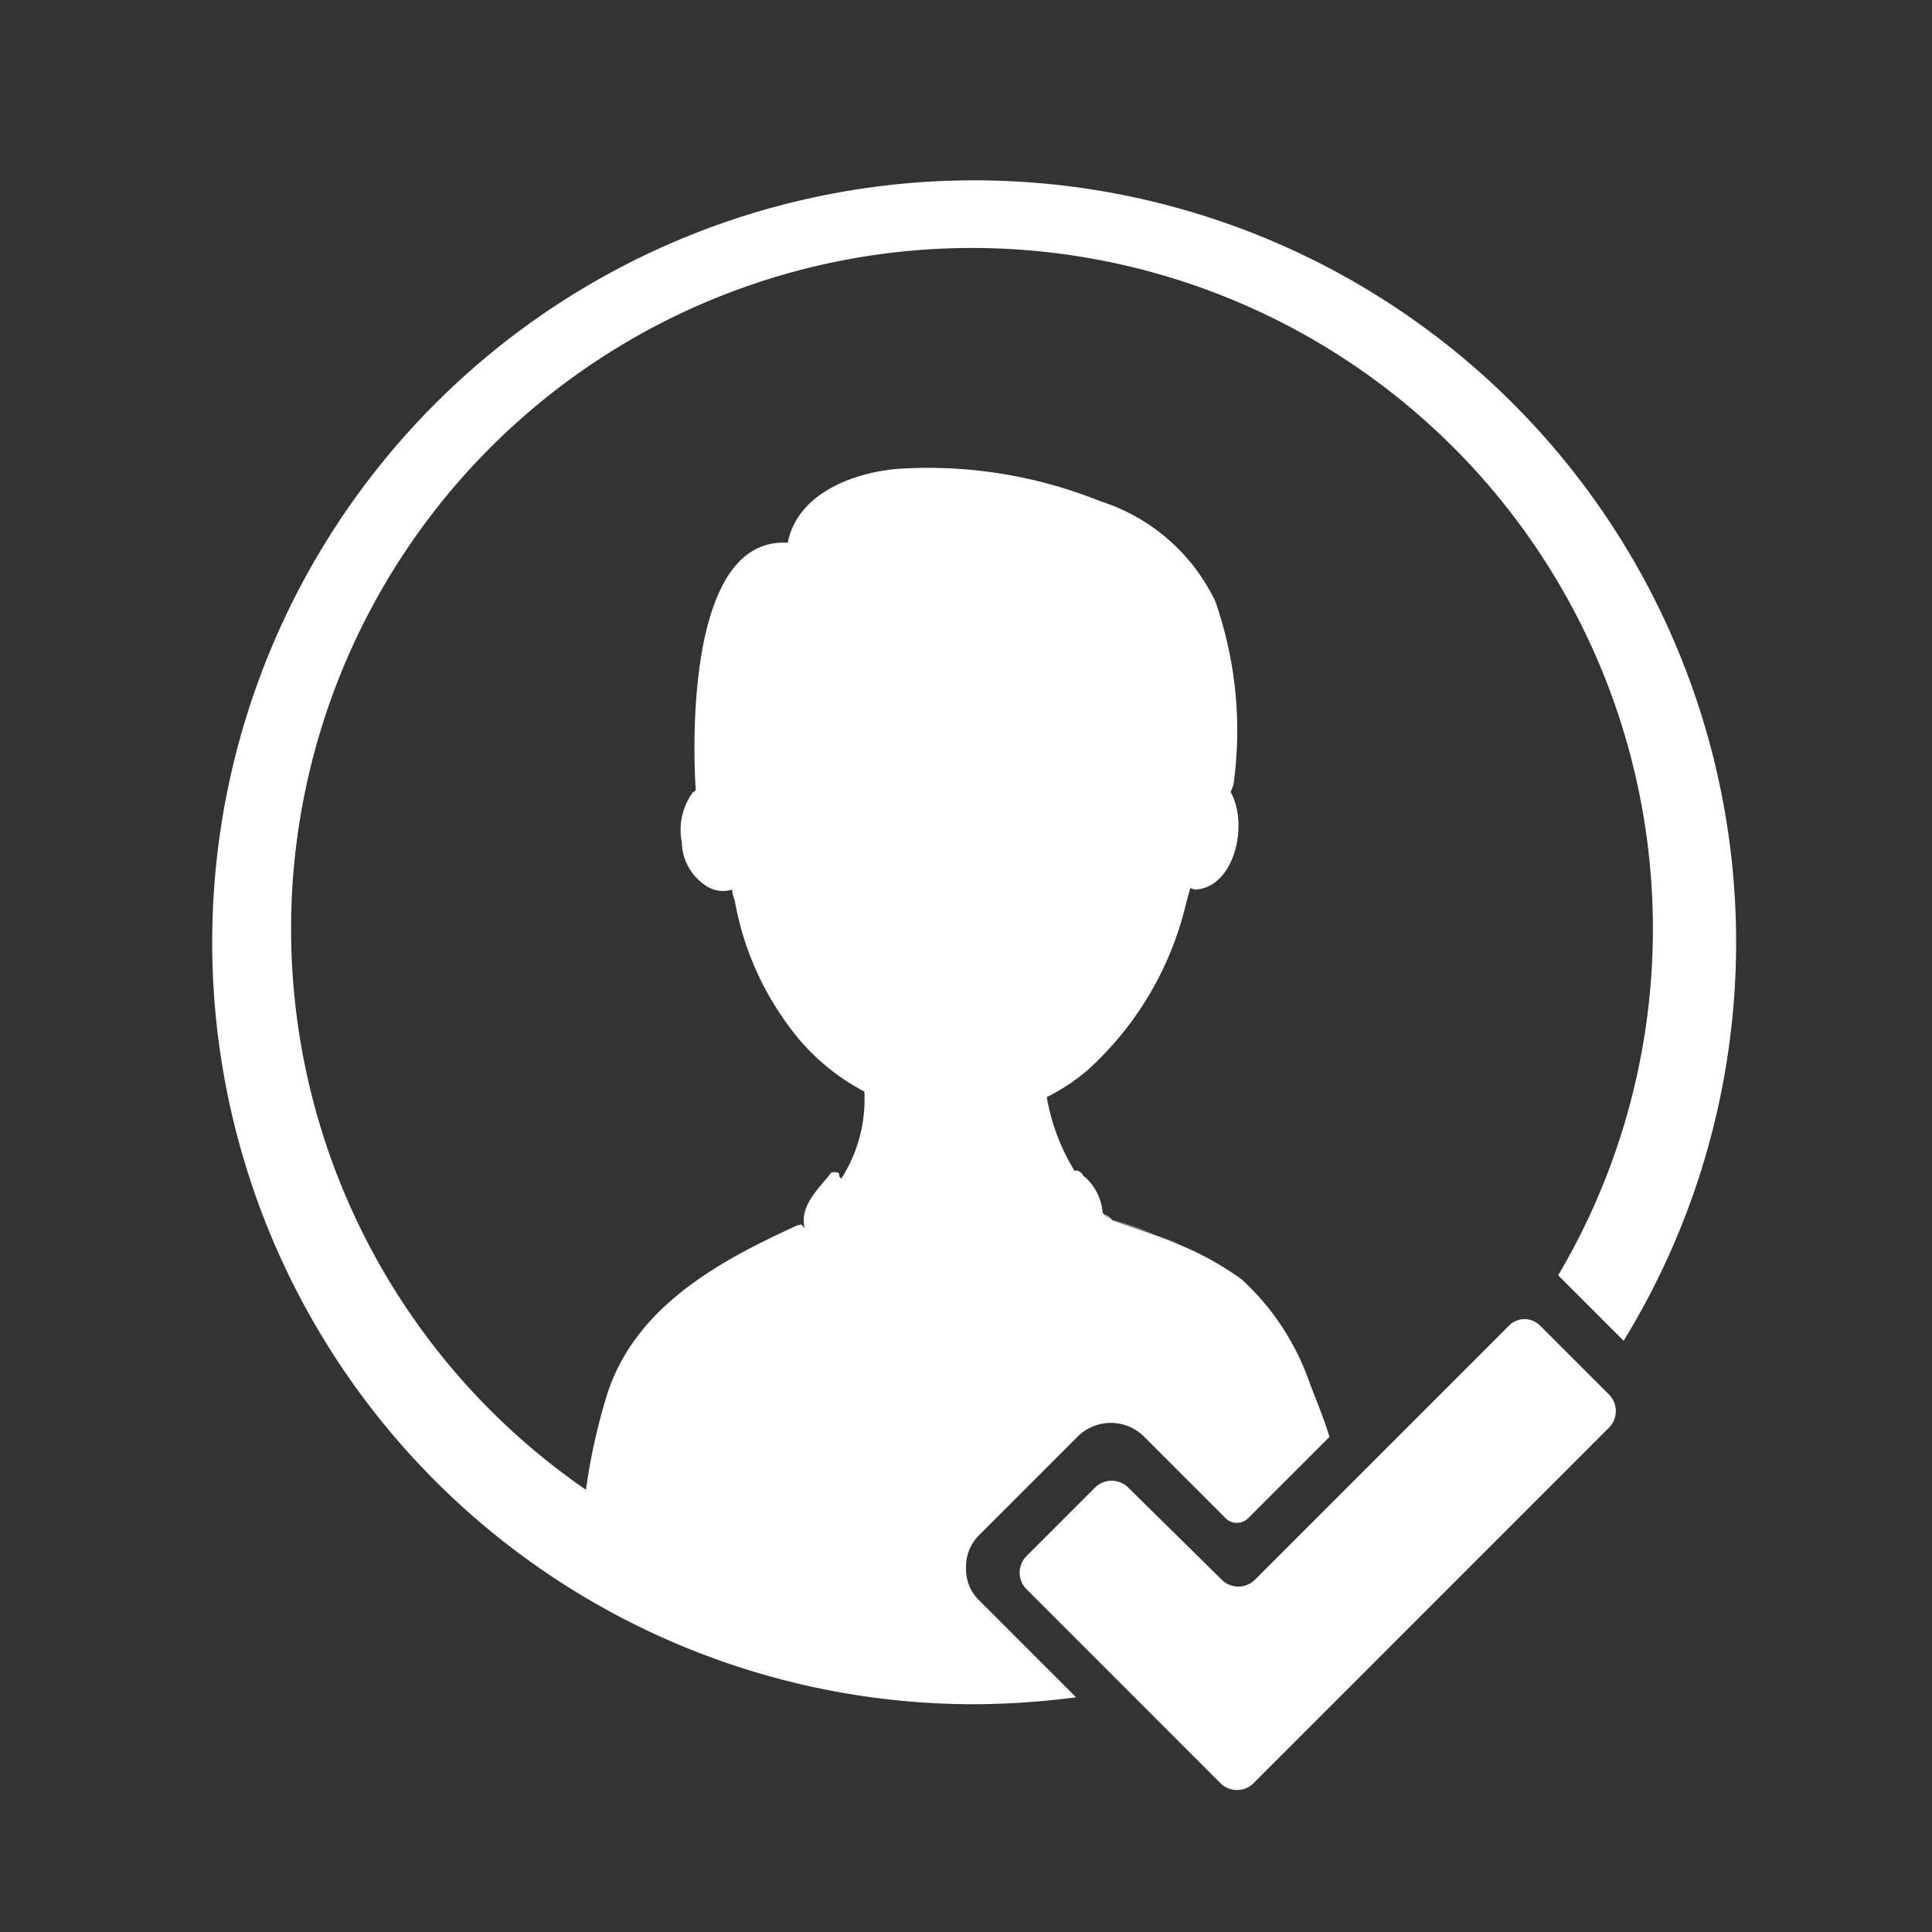 <svg xmlns="http://www.w3.org/2000/svg" xmlns:xlink="http://www.w3.org/1999/xlink" width="62" height="62" viewBox="0 0 62 62">
  <rect x="0" y="0" width="62" height="62" fill="#333333" stroke="none"/>
  <defs>
    <clipPath id="clip-chek-in">
      <rect width="62" height="62"/>
    </clipPath>
  </defs>
  <g id="chek-in" clip-path="url(#clip-chek-in)">
    <rect width="62" height="62" fill="rgba(255,255,255,0)"/>
    <g id="noun_right_client_724717" data-name="noun_right client_724717" transform="translate(-31.661 -35.129)" fill="white">
      <g id="Group_18" data-name="Group 18" transform="translate(38.214 40.402)">
        <g id="Group_17" data-name="Group 17" transform="translate(0 0)">
          <path id="Path_28" data-name="Path 28" d="M64.7,75.4a1.746,1.746,0,0,0,.223.179c.715.223,1.43.492,2.19.8-.715-.313-1.475-.536-2.19-.8C64.879,75.623,64.745,75.489,64.7,75.4Z" transform="translate(-35.781 -41.715)"/>
          <path id="Path_29" data-name="Path 29" d="M24.449,45.075a1.416,1.416,0,0,1,.4-1.028l3.218-3.218a1.515,1.515,0,0,1,2.056,0l2.637,2.637a.514.514,0,0,0,.76,0l2.592-2.592c-.179-.581-.4-1.117-.626-1.7a8.114,8.114,0,0,0-2.19-3.352,9.71,9.71,0,0,0-2.011-1.117c-.715-.313-1.475-.536-2.19-.8a1.746,1.746,0,0,1-.223-.179c-.045-.045-.045-.045-.045-.089a1.716,1.716,0,0,0-.581-1.117.044.044,0,0,1-.045-.045c-.045-.089-.179-.179-.268-.134a6.65,6.65,0,0,1-.894-2.369,6.372,6.372,0,0,0,1.341-.894,10.454,10.454,0,0,0,3.129-5.319c.045-.179.089-.313.134-.492.045,0,.089.045.179.045,1.252-.089,1.7-2.1,1.117-3.129l.089-.223a12.545,12.545,0,0,0-.581-5.9,6.157,6.157,0,0,0-3.71-3.218,14.747,14.747,0,0,0-6.526-1.028c-1.43.134-3.173.8-3.486,2.369-3.576-.223-2.95,7.956-2.95,7.956-.045,0-.045.045-.089.045a2.033,2.033,0,0,0-.358,1.609,1.7,1.7,0,0,0,.76,1.386.979.979,0,0,0,.849.134,1.936,1.936,0,0,0,.045.223c0,.045.045.089.045.134a9.527,9.527,0,0,0,1.7,3.978,7.01,7.01,0,0,0,2.458,2.145,4.711,4.711,0,0,1-.67,2.682l-.089.134c0-.045,0-.045-.045-.089V32.47c0-.089-.089-.089-.179-.089-.045,0-.089,0-.134.089-.536.626-.939,1.073-.8,1.7h0a2962.47,2962.47,0,0,1-.089-.089c0-.045-.089,0-.089,0h-.045c-2.548,1.162-5.14,2.592-6.079,5.319a19.181,19.181,0,0,0-.715,3.173,21.851,21.851,0,1,1,31.2-6.883l2.1,2.1A24.452,24.452,0,1,0,24.717,49.455a26.081,26.081,0,0,0,3.263-.223l-3.173-3.173A1.391,1.391,0,0,1,24.449,45.075Z" transform="translate(0 -0.037)"/>
        </g>
        <path id="Path_30" data-name="Path 30" d="M74.261,82.792l-8.18,8.18a.757.757,0,0,1-1.028,0l-3.039-2.995a.757.757,0,0,0-1.028,0l-2.235,2.235a.757.757,0,0,0,0,1.028L65.009,97.5a.757.757,0,0,0,1.028,0L77.479,86.055a.757.757,0,0,0,0-1.028l-2.235-2.235A.7.7,0,0,0,74.261,82.792Zm.492-.492" transform="translate(-32.38 -45.531)"/>
      </g>
    </g>
  </g>
</svg>

